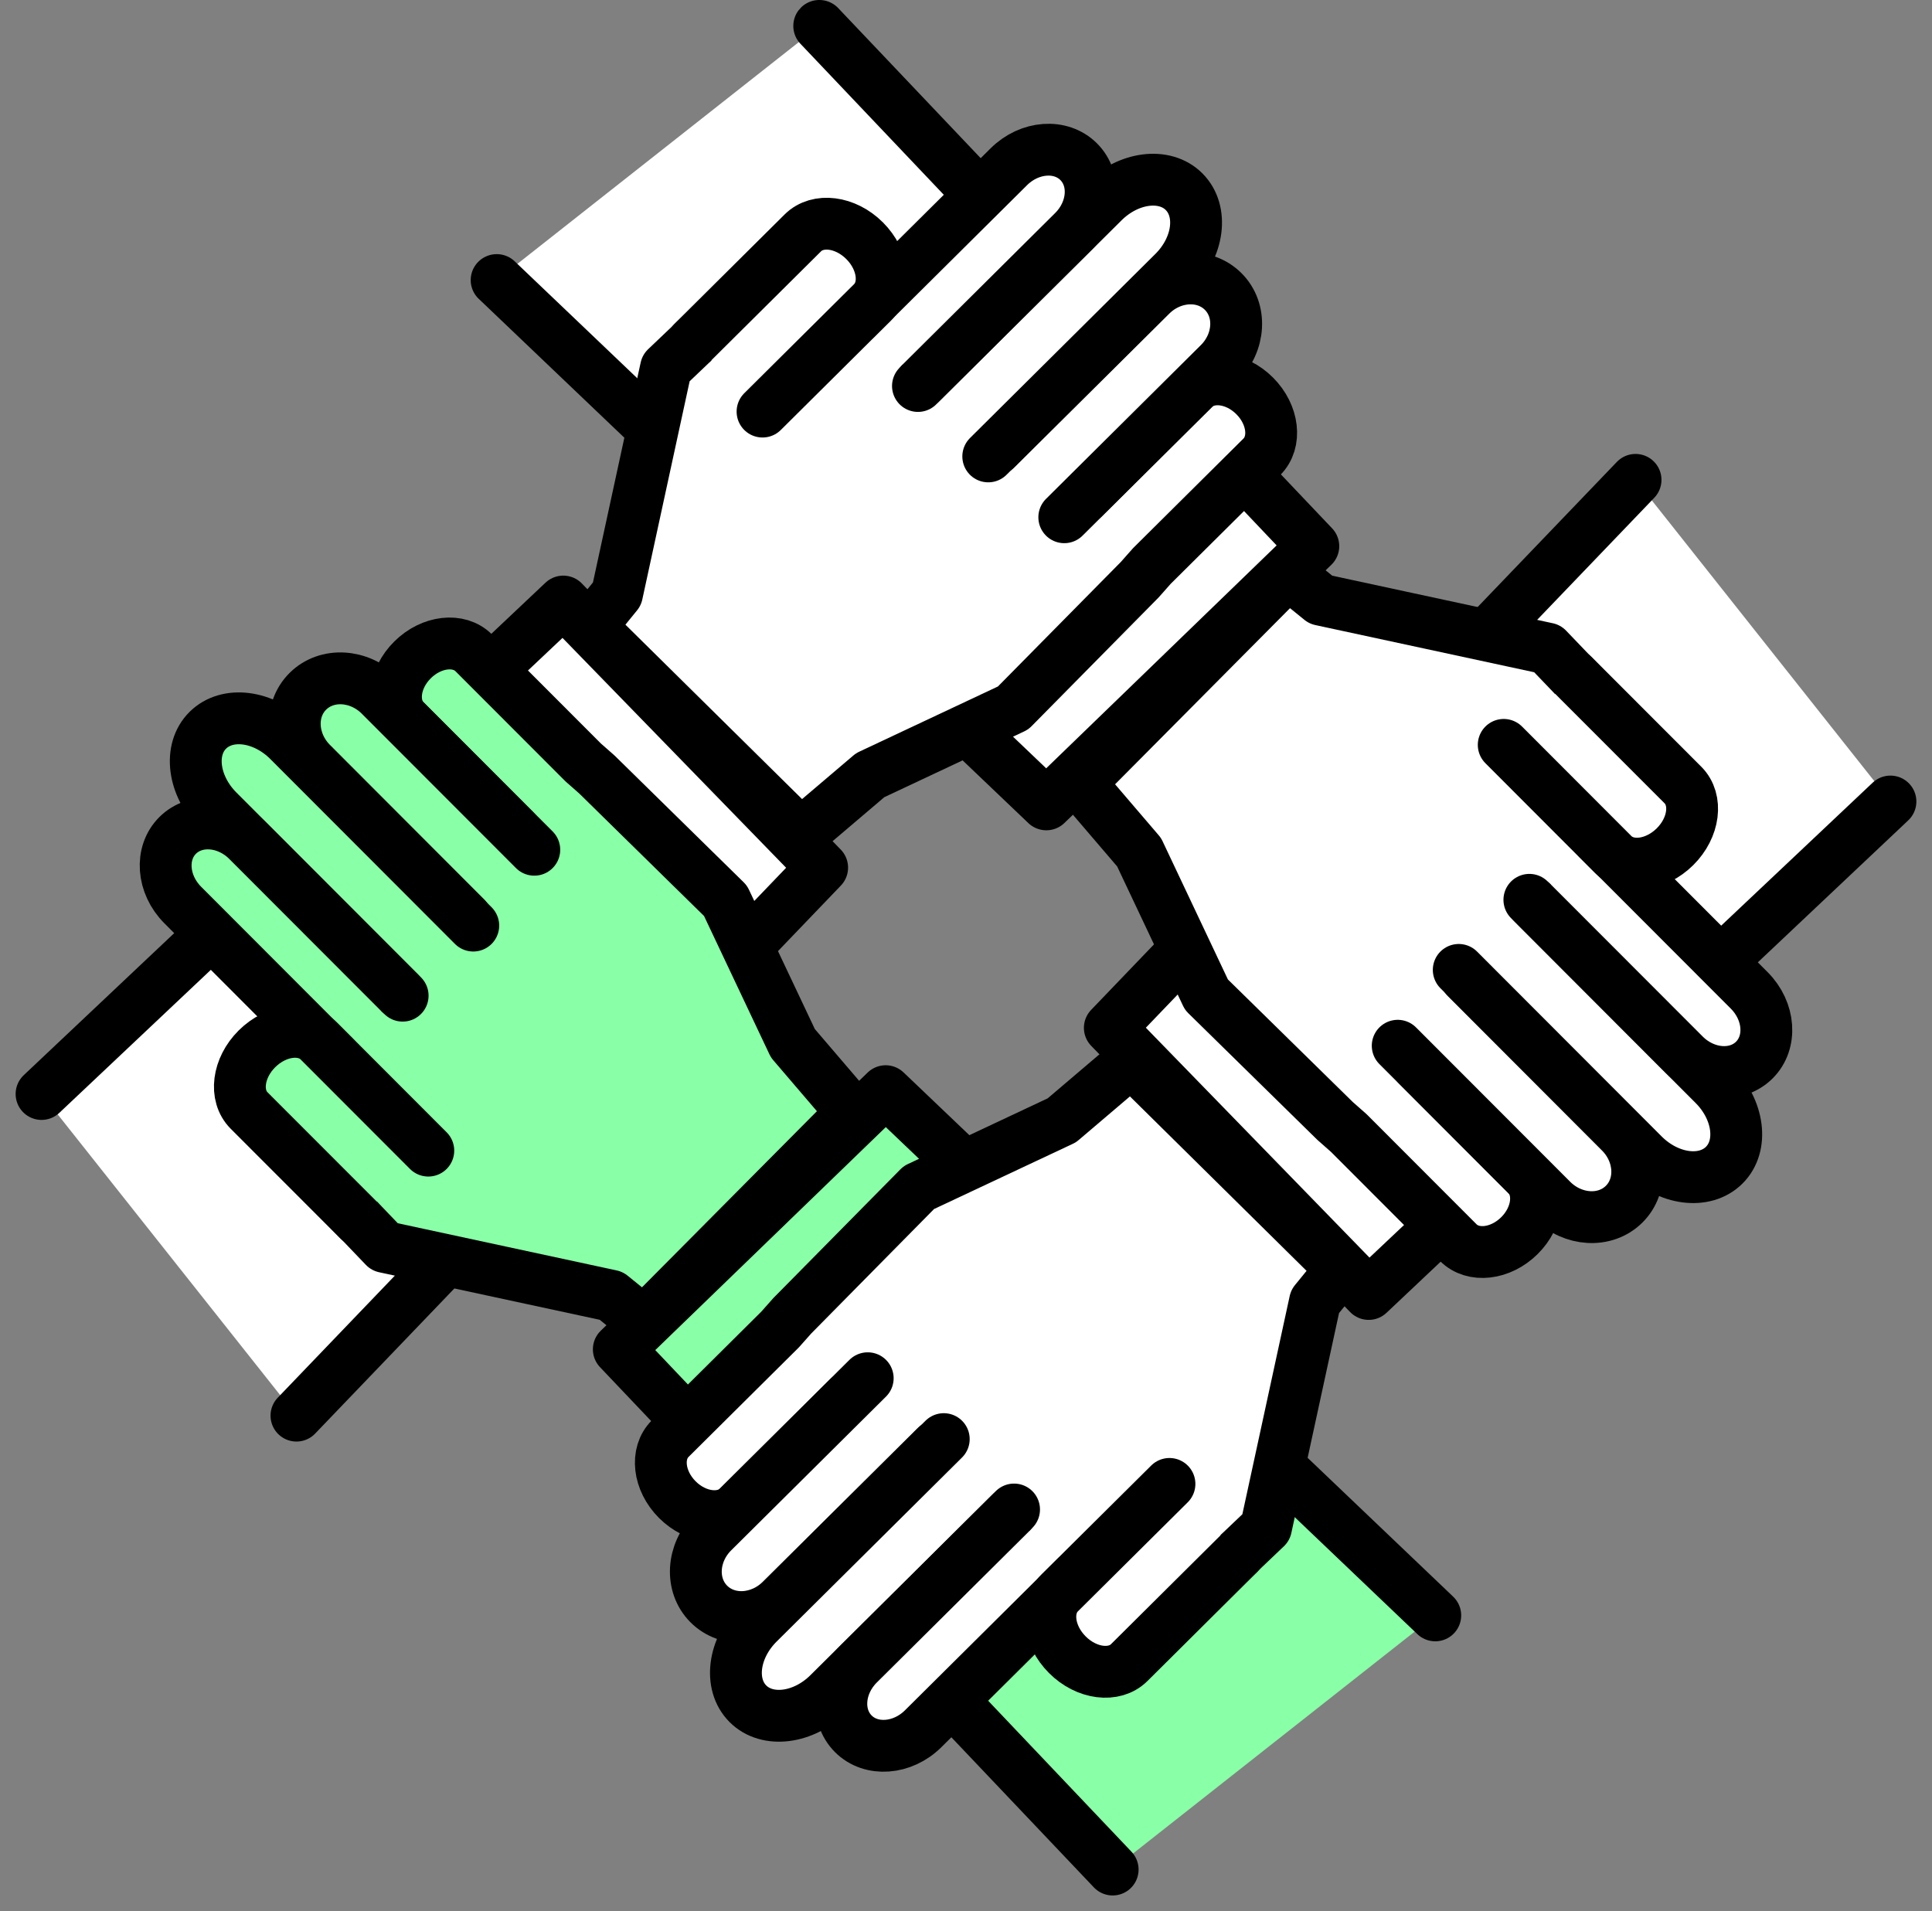 <?xml version="1.0" encoding="UTF-8"?> <svg xmlns="http://www.w3.org/2000/svg" width="93" height="92" viewBox="0 0 93 92"><rect x="0" y="0" width="93" height="92" fill="#808080" stroke="none"/><g fill="none" fill-rule="evenodd"><path fill="#FFF" d="m39.44 1.249 23.773 25.044L50.367 38.72 23.912 13.485"></path><path fill="#000" fill-rule="nonzero" d="M38.579.342a1.255 1.255 0 0 1 1.77.048l23.774 25.044a1.246 1.246 0 0 1-.037 1.755L51.239 39.617a1.255 1.255 0 0 1-1.738.006L23.046 14.387a1.246 1.246 0 0 1-.04-1.766 1.255 1.255 0 0 1 1.772-.039L50.36 36.987l11.093-10.731L38.53 2.107a1.247 1.247 0 0 1-.1-1.596l.149-.17Z"></path><path fill="#FFF" d="M2 52.666 14.27 68.15l25.307-26.381-12.462-12.81z"></path><path stroke="#000" stroke-linecap="round" stroke-linejoin="round" stroke-width="2.495" d="m2 52.665 25.114-23.707 12.462 12.81L14.27 68.149"></path><path fill="#FFF" d="m52.168 23.96 5.288-5.25c.717-.714 2.036-.56 2.942.35.905.905 1.058 2.222.338 2.936l-5.288 5.25-.586.662-6.094 6.174-6.88 3.235-3.342 2.842-10.123-9.996 1.276-1.568 2.36-10.88 6.586-6.274"></path><path stroke="#000" stroke-linecap="round" stroke-linejoin="round" stroke-width="2.495" d="m52.168 23.96 5.288-5.25c.717-.714 2.036-.56 2.942.35.905.905 1.058 2.222.338 2.936l-5.288 5.25-.586.662-6.094 6.174-6.88 3.235-3.342 2.842-10.123-9.996 1.276-1.568 2.36-10.88 6.586-6.274"></path><path fill="#FFF" d="m47.95 21.615 7.453-7.399c1.014-1.007 2.571-1.09 3.477-.183.906.906.817 2.46-.197 3.467l-7.452 7.401"></path><path stroke="#000" stroke-linecap="round" stroke-linejoin="round" stroke-width="2.495" d="m47.95 21.615 7.453-7.399c1.014-1.007 2.571-1.09 3.477-.183.906.906.817 2.46-.197 3.467l-7.452 7.401"></path><path fill="#FFF" d="m44.187 18.582 8.921-8.86c1.213-1.206 2.958-1.427 3.89-.493.936.939.709 2.677-.504 3.881l-8.923 8.862"></path><path stroke="#000" stroke-linecap="round" stroke-linejoin="round" stroke-width="2.495" d="m44.187 18.582 8.921-8.86c1.213-1.206 2.958-1.427 3.89-.493.936.939.709 2.677-.504 3.881l-8.923 8.862"></path><path fill="#FFF" d="m41.222 15.315 7.34-7.288c.998-.991 2.505-1.101 3.364-.24.857.859.744 2.361-.254 3.352l-7.34 7.291"></path><path stroke="#000" stroke-linecap="round" stroke-linejoin="round" stroke-width="2.495" d="m41.222 15.315 7.34-7.288c.998-.991 2.505-1.101 3.364-.24.857.859.744 2.361-.254 3.352l-7.34 7.291"></path><path fill="#FFF" d="m33.36 16.461 5.287-5.251c.718-.714 2.052-.544 2.975.381.924.925 1.092 2.258.372 2.971l-5.288 5.252"></path><path stroke="#000" stroke-linecap="round" stroke-linejoin="round" stroke-width="2.495" d="m33.36 16.461 5.287-5.251c.718-.714 2.052-.544 2.975.381.924.925 1.092 2.258.372 2.971l-5.288 5.252"></path><path fill="#89FFA8" d="M53.56 90 29.787 64.956l12.846-12.427 26.456 25.236"></path><path stroke="#000" stroke-linecap="round" stroke-linejoin="round" stroke-width="2.495" d="M53.56 90 29.787 64.956l12.846-12.427 26.456 25.236"></path><path fill="#89FFA8" d="M24.775 39.973 19.51 34.7c-.716-.716-.562-2.031.349-2.934.91-.903 2.23-1.055 2.946-.337l5.266 5.273.663.584 6.19 6.077 3.243 6.86 2.852 3.333-10.026 10.095-1.57-1.273-10.912-2.352-6.29-6.569"></path><path stroke="#000" stroke-linecap="round" stroke-linejoin="round" stroke-width="2.495" d="M24.775 39.973 19.51 34.7c-.716-.716-.562-2.031.349-2.934.91-.903 2.23-1.055 2.946-.337l5.266 5.273.663.584 6.19 6.077 3.243 6.86 2.852 3.333-10.026 10.095-1.57-1.273-10.912-2.352-6.29-6.569"></path><path fill="#89FFA8" d="m22.423 44.178-7.42-7.432c-1.009-1.01-1.093-2.564-.183-3.467.908-.903 2.467-.815 3.477.196l7.422 7.432"></path><path stroke="#000" stroke-linecap="round" stroke-linejoin="round" stroke-width="2.495" d="m22.423 44.178-7.42-7.432c-1.009-1.01-1.093-2.564-.183-3.467.908-.903 2.467-.815 3.477.196l7.422 7.432"></path><path fill="#89FFA8" d="m19.382 47.932-8.884-8.897c-1.21-1.21-1.432-2.95-.495-3.879.941-.934 2.684-.707 3.892.502l8.886 8.9"></path><path stroke="#000" stroke-linecap="round" stroke-linejoin="round" stroke-width="2.495" d="m19.382 47.932-8.884-8.897c-1.21-1.21-1.432-2.95-.495-3.879.941-.934 2.684-.707 3.892.502l8.886 8.9"></path><path fill="#89FFA8" d="m16.106 50.888-7.309-7.32c-.994-.995-1.104-2.497-.243-3.354.864-.855 2.37-.742 3.364.253l7.31 7.32"></path><path stroke="#000" stroke-linecap="round" stroke-linejoin="round" stroke-width="2.495" d="m16.106 50.888-7.309-7.32c-.994-.995-1.104-2.497-.243-3.354.864-.855 2.37-.742 3.364.253l7.31 7.32"></path><path fill="#89FFA8" d="m17.255 58.728-5.266-5.27c-.716-.719-.546-2.049.382-2.97.928-.92 2.264-1.088 2.98-.37l5.266 5.273"></path><path stroke="#000" stroke-linecap="round" stroke-linejoin="round" stroke-width="2.495" d="m17.255 58.728-5.266-5.27c-.716-.719-.546-2.049.382-2.97.928-.92 2.264-1.088 2.98-.37l5.266 5.273"></path><path fill="#FFF" d="M91 38.585 65.885 62.292 53.423 49.48 78.73 23.1"></path><path stroke="#000" stroke-linecap="round" stroke-linejoin="round" stroke-width="2.495" d="M91 38.585 65.885 62.292 53.423 49.48 78.73 23.1"></path><path fill="#FFF" d="m40.832 67.288-5.288 5.251c-.717.714-2.036.56-2.942-.348-.905-.907-1.058-2.224-.338-2.938l5.288-5.251.586-.66 6.094-6.175 6.88-3.233 3.342-2.844 10.123 9.998-1.276 1.566-2.36 10.881-6.584 6.273"></path><path stroke="#000" stroke-linecap="round" stroke-linejoin="round" stroke-width="2.495" d="m40.832 67.288-5.288 5.251c-.717.714-2.036.56-2.942-.348-.905-.907-1.058-2.224-.338-2.938l5.288-5.251.586-.66 6.094-6.175 6.88-3.233 3.342-2.844 10.123 9.998-1.276 1.566-2.36 10.881-6.584 6.273"></path><path fill="#FFF" d="m45.05 69.634-7.453 7.399c-1.014 1.006-2.571 1.09-3.477.183-.905-.906-.817-2.46.197-3.467l7.452-7.401"></path><path stroke="#000" stroke-linecap="round" stroke-linejoin="round" stroke-width="2.495" d="m45.05 69.634-7.453 7.399c-1.014 1.006-2.571 1.09-3.477.183-.905-.906-.817-2.46.197-3.467l7.452-7.401"></path><path fill="#FFF" d="m48.814 72.667-8.922 8.859c-1.213 1.207-2.958 1.427-3.89.493-.936-.938-.709-2.676.504-3.88l8.924-8.86"></path><path stroke="#000" stroke-linecap="round" stroke-linejoin="round" stroke-width="2.495" d="m48.814 72.667-8.922 8.859c-1.213 1.207-2.958 1.427-3.89.493-.936-.938-.709-2.676.504-3.88l8.924-8.86"></path><path fill="#FFF" d="m51.778 75.933-7.34 7.289c-.998.991-2.507 1.101-3.364.242-.857-.861-.744-2.363.254-3.354l7.34-7.289"></path><path stroke="#000" stroke-linecap="round" stroke-linejoin="round" stroke-width="2.495" d="m51.778 75.933-7.34 7.289c-.998.991-2.507 1.101-3.364.242-.857-.861-.744-2.363.254-3.354l7.34-7.289"></path><path fill="#FFF" d="m59.64 74.788-5.285 5.251c-.72.714-2.054.544-2.977-.381-.924-.925-1.092-2.258-.372-2.971l5.288-5.251"></path><path stroke="#000" stroke-linecap="round" stroke-linejoin="round" stroke-width="2.495" d="m59.64 74.788-5.285 5.251c-.72.714-2.054.544-2.977-.381-.924-.925-1.092-2.258-.372-2.971l5.288-5.251"></path><path fill="#FFF" d="m68.225 51.276 5.266 5.273c.715.716.56 2.031-.35 2.934s-2.23 1.055-2.946.337l-5.266-5.273-.662-.584-6.192-6.077-3.242-6.86-2.852-3.333 10.026-10.095 1.57 1.273 10.91 2.352 6.293 6.569"></path><path stroke="#000" stroke-linecap="round" stroke-linejoin="round" stroke-width="2.495" d="m68.225 51.276 5.266 5.273c.715.716.56 2.031-.35 2.934s-2.23 1.055-2.946.337l-5.266-5.273-.662-.584-6.192-6.077-3.242-6.86-2.852-3.333 10.026-10.095 1.57 1.273 10.91 2.352 6.293 6.569"></path><path fill="#FFF" d="m70.577 47.071 7.42 7.432c1.009 1.01 1.093 2.564.183 3.467-.908.903-2.467.815-3.477-.196l-7.422-7.432"></path><path stroke="#000" stroke-linecap="round" stroke-linejoin="round" stroke-width="2.495" d="m70.577 47.071 7.42 7.432c1.009 1.01 1.093 2.564.183 3.467-.908.903-2.467.815-3.477-.196l-7.422-7.432"></path><path fill="#FFF" d="m73.619 43.317 8.883 8.897c1.21 1.21 1.432 2.95.495 3.879-.94.934-2.683.707-3.892-.502l-8.886-8.9"></path><path stroke="#000" stroke-linecap="round" stroke-linejoin="round" stroke-width="2.495" d="m73.619 43.317 8.883 8.897c1.21 1.21 1.432 2.95.495 3.879-.94.934-2.683.707-3.892-.502l-8.886-8.9"></path><path fill="#FFF" d="m76.894 40.36 7.31 7.32c.993.996 1.103 2.5.24 3.355-.862.854-2.368.742-3.362-.253l-7.311-7.32"></path><path stroke="#000" stroke-linecap="round" stroke-linejoin="round" stroke-width="2.495" d="m76.894 40.36 7.31 7.32c.993.996 1.103 2.5.24 3.355-.862.854-2.368.742-3.362-.253l-7.311-7.32"></path><path fill="#FFF" d="m75.745 32.52 5.266 5.271c.716.718.546 2.049-.382 2.97-.928.92-2.264 1.088-2.98.37l-5.265-5.273"></path><path stroke="#000" stroke-linecap="round" stroke-linejoin="round" stroke-width="2.495" d="m75.745 32.52 5.266 5.271c.716.718.546 2.049-.382 2.97-.928.92-2.264 1.088-2.98.37l-5.265-5.273"></path></g></svg> 